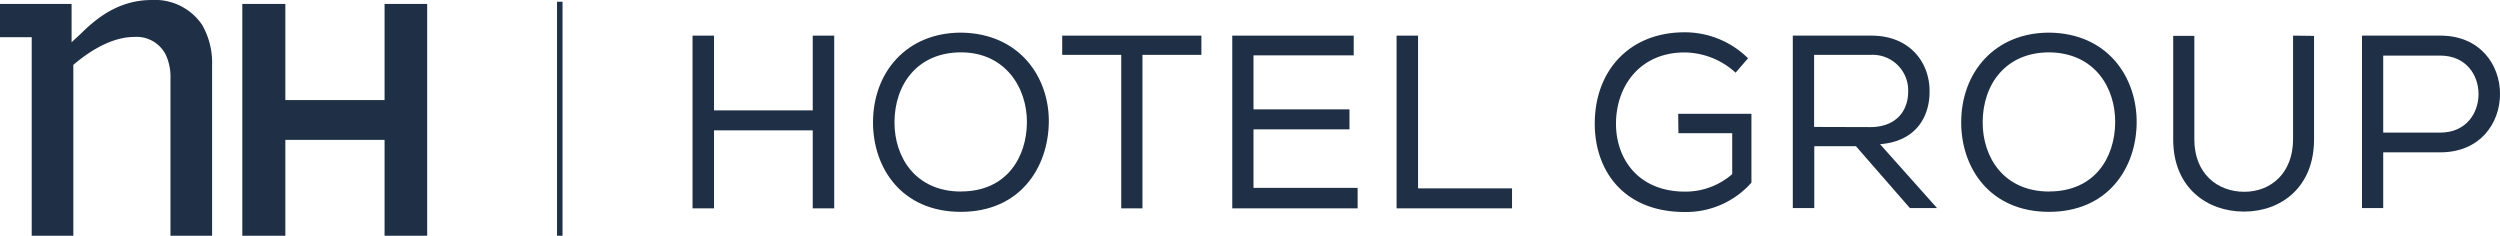 <svg xmlns="http://www.w3.org/2000/svg" viewBox="0 0 300.34 28.32"><defs><style>.cls-1{fill:#1e2f46;}</style></defs><title>NH Hotel Group_dark</title><g id="Layer_2" data-name="Layer 2"><g id="All"><g id="NH_Hotel_Group" data-name="NH Hotel Group"><path class="cls-1" d="M18.25,0c-3.52,0-6.16,1.68-8.49,4L8.6,5.08V.47H0v4H3.81V28.32h5V7.79l.24-.2c1.74-1.44,4.37-3.15,7.06-3.15a3.92,3.92,0,0,1,3.77,2.07,6.32,6.32,0,0,1,.6,3V28.32h5V7.88A9.15,9.15,0,0,0,24.29,3,6.83,6.83,0,0,0,18.25,0Z"/><polygon class="cls-1" points="46.2 12.02 34.28 12.02 34.28 0.47 29.11 0.47 29.11 28.32 34.28 28.32 34.28 16.8 46.2 16.8 46.2 28.32 51.32 28.32 51.32 0.47 46.2 0.47 46.2 12.02"/><path class="cls-1" d="M115.46,3.92c-6.55,0-10.58,4.77-10.58,10.79,0,5.46,3.44,10.74,10.55,10.74S125.92,20.14,126,14.71,122.48,4,115.46,3.92Zm0,19.09c-5.46,0-8-4.09-8-8.3,0-4.53,2.73-8.42,8-8.42s7.94,4.21,7.91,8.42S120.91,23,115.46,23Z"/><polygon class="cls-1" points="97.64 13.26 85.78 13.26 85.78 4.28 83.2 4.28 83.2 25.03 85.78 25.03 85.78 15.66 97.64 15.66 97.64 25.03 100.22 25.03 100.22 4.28 97.64 4.28 97.64 13.26"/><polygon class="cls-1" points="127.61 6.59 134.7 6.59 134.7 25.03 137.25 25.03 137.25 6.59 144.33 6.59 144.33 4.28 127.61 4.28 127.61 6.59"/><rect class="cls-1" x="66.92" y="0.21" width="0.66" height="28.11"/><path class="cls-1" d="M275.48,4.28V16.73c0,4.06-2.66,6.31-5.86,6.31s-6-2.16-6-6.28V4.31h-2.54V16.76c0,5.81,4.09,8.66,8.51,8.66S278,22.51,278,16.76V4.31l0,0Z"/><polygon class="cls-1" points="150.59 15.54 162.12 15.54 162.12 13.14 150.59 13.14 150.59 6.65 162.63 6.65 162.63 4.28 148.04 4.28 148.04 25.03 163.1 25.03 163.1 22.57 150.59 22.57 150.59 15.54"/><path class="cls-1" d="M246.19,3.92c-6.55,0-10.58,4.77-10.58,10.79,0,5.46,3.44,10.74,10.55,10.74s10.5-5.31,10.53-10.74S253.22,4,246.19,3.92Zm0,19.09c-5.45,0-8-4.09-8-8.3,0-4.53,2.73-8.42,8-8.42,5.43.06,7.95,4.21,7.92,8.42S251.65,23,246.19,23Z"/><path class="cls-1" d="M293.18,4.28h-9.42V25h2.55v-6.7h6.87C302.73,18.3,302.73,4.28,293.18,4.28Zm0,11.65h-6.87V6.68h6.87C299.29,6.68,299.29,15.93,293.18,15.93Z"/><path class="cls-1" d="M231.81,10.92c0-3.38-2.33-6.64-7-6.64h-9.43V25h2.58V17.56h5L229.45,25h3.26l-6.85-7.68C230.13,17,231.85,14.06,231.81,10.92Zm-13.87,4.33V6.59h6.85A4.27,4.27,0,0,1,229.24,11c0,2.34-1.46,4.27-4.57,4.27Z"/><polygon class="cls-1" points="170.36 4.28 167.78 4.28 167.78 25.03 181.65 25.03 181.65 22.63 170.36 22.63 170.36 4.28"/><path class="cls-1" d="M201.64,16h6.46v4.92a8.54,8.54,0,0,1-5.66,2.1c-5.63,0-8.3-3.94-8.3-8.15,0-4.56,2.91-8.57,8.24-8.57a9.23,9.23,0,0,1,6.13,2.43L210,7a10.81,10.81,0,0,0-7.62-3.12c-6.76,0-10.82,4.77-10.79,11,0,5.58,3.44,10.59,10.82,10.59a10.48,10.48,0,0,0,8-3.53V13.67h-8.8Z"/></g></g></g></svg>